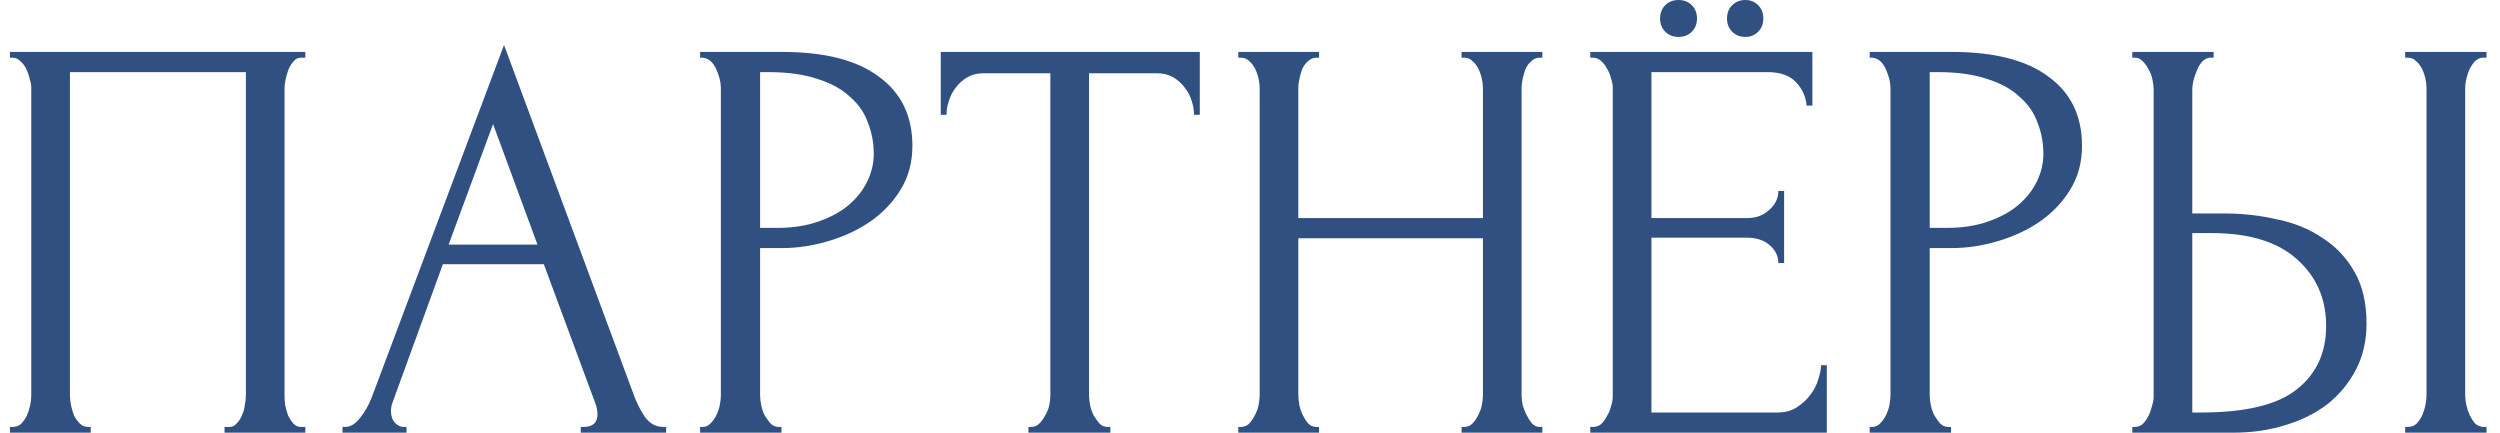 <?xml version="1.0" encoding="UTF-8"?> <svg xmlns="http://www.w3.org/2000/svg" width="156" height="27" viewBox="0 0 156 27" fill="none"><path d="M0.62 26.64H0.8C0.992 26.64 1.16 26.58 1.304 26.46C1.448 26.316 1.568 26.148 1.664 25.956C1.76 25.74 1.832 25.524 1.88 25.308C1.928 25.068 1.952 24.852 1.952 24.66V5.472C1.952 5.304 1.916 5.112 1.844 4.896C1.796 4.68 1.724 4.476 1.628 4.284C1.532 4.092 1.412 3.936 1.268 3.816C1.124 3.672 0.968 3.6 0.8 3.6H0.62V3.24H19.052V3.6H18.764C18.596 3.6 18.452 3.672 18.332 3.816C18.212 3.936 18.104 4.104 18.008 4.32C17.936 4.512 17.876 4.716 17.828 4.932C17.78 5.148 17.756 5.328 17.756 5.472V24.66C17.756 24.852 17.768 25.056 17.792 25.272C17.84 25.488 17.9 25.704 17.972 25.92C18.068 26.112 18.176 26.28 18.296 26.424C18.44 26.568 18.596 26.64 18.764 26.64H19.052V27H14.012V26.64H14.336C14.504 26.64 14.648 26.568 14.768 26.424C14.912 26.28 15.02 26.112 15.092 25.92C15.188 25.728 15.248 25.524 15.272 25.308C15.32 25.068 15.344 24.852 15.344 24.66V4.5H4.364V24.66C4.364 24.852 4.388 25.068 4.436 25.308C4.484 25.524 4.544 25.728 4.616 25.92C4.712 26.112 4.832 26.28 4.976 26.424C5.12 26.568 5.288 26.64 5.48 26.64H5.66V27H0.62V26.64ZM36.239 26.64H36.419C36.995 26.64 37.283 26.376 37.283 25.848C37.283 25.656 37.247 25.452 37.175 25.236L33.935 16.488H27.635L24.503 25.092C24.431 25.284 24.395 25.464 24.395 25.632C24.395 25.944 24.479 26.196 24.647 26.388C24.815 26.556 24.995 26.64 25.187 26.64H25.367V27H21.371V26.64H21.551C21.863 26.64 22.163 26.46 22.451 26.1C22.763 25.716 23.015 25.272 23.207 24.768L31.451 2.808L39.515 24.552C39.683 25.032 39.911 25.5 40.199 25.956C40.511 26.412 40.907 26.64 41.387 26.64H41.567V27H36.239V26.64ZM27.995 15.264H33.539L30.767 7.74L27.995 15.264ZM43.686 3.24H48.798C51.462 3.24 53.478 3.756 54.846 4.788C56.238 5.796 56.934 7.236 56.934 9.108C56.934 10.116 56.694 11.016 56.214 11.808C55.734 12.6 55.098 13.272 54.306 13.824C53.538 14.352 52.662 14.76 51.678 15.048C50.718 15.336 49.758 15.48 48.798 15.48H47.43V24.66C47.43 24.852 47.454 25.068 47.502 25.308C47.55 25.524 47.622 25.728 47.718 25.92C47.838 26.112 47.958 26.28 48.078 26.424C48.222 26.568 48.39 26.64 48.582 26.64H48.762V27H43.686V26.64H43.866C44.034 26.64 44.19 26.568 44.334 26.424C44.478 26.28 44.598 26.112 44.694 25.92C44.79 25.728 44.862 25.524 44.91 25.308C44.958 25.068 44.982 24.852 44.982 24.66V5.472C44.982 5.136 44.886 4.752 44.694 4.32C44.502 3.888 44.226 3.648 43.866 3.6H43.686V3.24ZM47.43 4.5V14.22H48.51C49.47 14.22 50.322 14.088 51.066 13.824C51.834 13.56 52.47 13.212 52.974 12.78C53.478 12.348 53.862 11.856 54.126 11.304C54.39 10.752 54.522 10.188 54.522 9.612C54.522 8.916 54.402 8.268 54.162 7.668C53.946 7.044 53.574 6.504 53.046 6.048C52.542 5.568 51.87 5.196 51.03 4.932C50.19 4.644 49.158 4.5 47.934 4.5H47.43ZM69.107 26.64H69.287V27H64.175V26.64H64.355C64.547 26.64 64.715 26.568 64.859 26.424C65.003 26.28 65.123 26.112 65.219 25.92C65.339 25.728 65.423 25.524 65.471 25.308C65.519 25.068 65.543 24.852 65.543 24.66V4.572H61.367C60.983 4.572 60.647 4.656 60.359 4.824C60.071 4.992 59.831 5.208 59.639 5.472C59.447 5.712 59.303 5.988 59.207 6.3C59.111 6.588 59.063 6.876 59.063 7.164H58.703V3.24H74.867V7.164H74.507C74.507 6.876 74.459 6.588 74.363 6.3C74.267 5.988 74.123 5.712 73.931 5.472C73.739 5.208 73.499 4.992 73.211 4.824C72.923 4.656 72.587 4.572 72.203 4.572H67.955V24.66C67.955 24.852 67.979 25.068 68.027 25.308C68.075 25.524 68.147 25.728 68.243 25.92C68.363 26.112 68.483 26.28 68.603 26.424C68.747 26.568 68.915 26.64 69.107 26.64ZM91.203 26.64H91.383C91.551 26.64 91.707 26.58 91.851 26.46C91.995 26.316 92.115 26.148 92.211 25.956C92.331 25.74 92.415 25.524 92.463 25.308C92.511 25.068 92.535 24.852 92.535 24.66V14.868H81.015V24.66C81.015 24.852 81.039 25.068 81.087 25.308C81.135 25.524 81.207 25.728 81.303 25.92C81.399 26.112 81.507 26.28 81.627 26.424C81.771 26.568 81.939 26.64 82.131 26.64H82.311V27H77.271V26.64H77.451C77.619 26.64 77.775 26.58 77.919 26.46C78.063 26.316 78.183 26.148 78.279 25.956C78.399 25.74 78.483 25.524 78.531 25.308C78.579 25.068 78.603 24.852 78.603 24.66V5.472C78.603 5.304 78.579 5.112 78.531 4.896C78.483 4.68 78.411 4.476 78.315 4.284C78.219 4.092 78.099 3.936 77.955 3.816C77.811 3.672 77.643 3.6 77.451 3.6H77.271V3.24H82.311V3.6H82.131C81.939 3.6 81.771 3.672 81.627 3.816C81.483 3.936 81.363 4.092 81.267 4.284C81.195 4.476 81.135 4.68 81.087 4.896C81.039 5.112 81.015 5.304 81.015 5.472V13.608H92.535V5.472C92.535 5.304 92.511 5.112 92.463 4.896C92.415 4.68 92.343 4.476 92.247 4.284C92.151 4.092 92.031 3.936 91.887 3.816C91.743 3.672 91.575 3.6 91.383 3.6H91.203V3.24H96.243V3.6H96.063C95.871 3.6 95.703 3.672 95.559 3.816C95.415 3.936 95.295 4.092 95.199 4.284C95.127 4.476 95.067 4.68 95.019 4.896C94.971 5.112 94.947 5.304 94.947 5.472V24.66C94.947 24.852 94.971 25.068 95.019 25.308C95.091 25.524 95.175 25.728 95.271 25.92C95.367 26.112 95.475 26.28 95.595 26.424C95.739 26.568 95.895 26.64 96.063 26.64H96.243V27H91.203V26.64ZM110.033 1.152C110.033 1.488 109.925 1.764 109.709 1.98C109.493 2.196 109.229 2.304 108.917 2.304C108.581 2.304 108.305 2.196 108.089 1.98C107.873 1.764 107.765 1.488 107.765 1.152C107.765 0.816 107.873 0.54 108.089 0.324C108.305 0.108 108.581 -2.14577e-06 108.917 -2.14577e-06C109.229 -2.14577e-06 109.493 0.108 109.709 0.324C109.925 0.54 110.033 0.816 110.033 1.152ZM105.893 1.152C105.893 1.488 105.785 1.764 105.569 1.98C105.353 2.196 105.077 2.304 104.741 2.304C104.405 2.304 104.129 2.196 103.913 1.98C103.697 1.764 103.589 1.488 103.589 1.152C103.589 0.816 103.697 0.54 103.913 0.324C104.129 0.108 104.405 -2.14577e-06 104.741 -2.14577e-06C105.077 -2.14577e-06 105.353 0.108 105.569 0.324C105.785 0.54 105.893 0.816 105.893 1.152ZM99.233 26.64H99.413C99.605 26.64 99.773 26.58 99.917 26.46C100.061 26.316 100.181 26.148 100.277 25.956C100.397 25.764 100.481 25.56 100.529 25.344C100.601 25.128 100.637 24.924 100.637 24.732V5.472C100.637 5.304 100.601 5.112 100.529 4.896C100.481 4.68 100.397 4.476 100.277 4.284C100.181 4.092 100.061 3.936 99.917 3.816C99.773 3.672 99.605 3.6 99.413 3.6H99.233V3.24H113.093V6.588H112.733C112.685 6.036 112.469 5.556 112.085 5.148C111.701 4.716 111.101 4.5 110.285 4.5H103.049V13.608H109.025C109.577 13.608 110.033 13.44 110.393 13.104C110.777 12.768 110.969 12.372 110.969 11.916H111.329V16.416H110.969C110.969 15.984 110.789 15.612 110.429 15.3C110.069 14.988 109.601 14.832 109.025 14.832H103.049V25.74H110.933C111.389 25.74 111.785 25.632 112.121 25.416C112.457 25.2 112.733 24.948 112.949 24.66C113.189 24.348 113.357 24.024 113.453 23.688C113.573 23.328 113.633 23.028 113.633 22.788H113.993V27H99.233V26.64ZM116.67 3.24H121.782C124.446 3.24 126.462 3.756 127.83 4.788C129.222 5.796 129.918 7.236 129.918 9.108C129.918 10.116 129.678 11.016 129.198 11.808C128.718 12.6 128.082 13.272 127.29 13.824C126.522 14.352 125.646 14.76 124.662 15.048C123.702 15.336 122.742 15.48 121.782 15.48H120.414V24.66C120.414 24.852 120.438 25.068 120.486 25.308C120.534 25.524 120.606 25.728 120.702 25.92C120.822 26.112 120.942 26.28 121.062 26.424C121.206 26.568 121.374 26.64 121.566 26.64H121.746V27H116.67V26.64H116.85C117.018 26.64 117.174 26.568 117.318 26.424C117.462 26.28 117.582 26.112 117.678 25.92C117.774 25.728 117.846 25.524 117.894 25.308C117.942 25.068 117.966 24.852 117.966 24.66V5.472C117.966 5.136 117.87 4.752 117.678 4.32C117.486 3.888 117.21 3.648 116.85 3.6H116.67V3.24ZM120.414 4.5V14.22H121.494C122.454 14.22 123.306 14.088 124.05 13.824C124.818 13.56 125.454 13.212 125.958 12.78C126.462 12.348 126.846 11.856 127.11 11.304C127.374 10.752 127.506 10.188 127.506 9.612C127.506 8.916 127.386 8.268 127.146 7.668C126.93 7.044 126.558 6.504 126.03 6.048C125.526 5.568 124.854 5.196 124.014 4.932C123.174 4.644 122.142 4.5 120.918 4.5H120.414ZM133.055 26.64H133.235C133.403 26.64 133.559 26.58 133.703 26.46C133.847 26.316 133.967 26.148 134.063 25.956C134.159 25.764 134.231 25.56 134.279 25.344C134.351 25.128 134.387 24.936 134.387 24.768V5.58C134.387 5.412 134.363 5.208 134.315 4.968C134.267 4.728 134.183 4.512 134.063 4.32C133.967 4.128 133.847 3.96 133.703 3.816C133.559 3.672 133.403 3.6 133.235 3.6H133.055V3.24H138.131V3.6H137.879C137.543 3.648 137.279 3.912 137.087 4.392C136.895 4.848 136.799 5.244 136.799 5.58V13.32H138.815C139.919 13.32 140.999 13.44 142.055 13.68C143.135 13.896 144.083 14.28 144.899 14.832C145.739 15.36 146.411 16.068 146.915 16.956C147.419 17.82 147.671 18.9 147.671 20.196C147.671 21.252 147.455 22.2 147.023 23.04C146.591 23.88 146.003 24.6 145.259 25.2C144.515 25.776 143.627 26.22 142.595 26.532C141.587 26.844 140.495 27 139.319 27H133.055V26.64ZM137.339 25.74C140.123 25.74 142.115 25.26 143.315 24.3C144.539 23.34 145.151 22.02 145.151 20.34C145.151 18.636 144.539 17.244 143.315 16.164C142.115 15.084 140.339 14.544 137.987 14.544H136.799V25.74H137.339ZM150.083 3.24H155.159V3.6H154.871C154.703 3.624 154.547 3.708 154.403 3.852C154.283 3.996 154.175 4.164 154.079 4.356C154.007 4.524 153.947 4.716 153.899 4.932C153.851 5.124 153.827 5.304 153.827 5.472V24.66C153.827 24.852 153.851 25.056 153.899 25.272C153.947 25.488 154.019 25.704 154.115 25.92C154.211 26.112 154.319 26.28 154.439 26.424C154.583 26.544 154.739 26.616 154.907 26.64H155.159V27H150.083V26.64H150.263C150.455 26.64 150.623 26.58 150.767 26.46C150.911 26.316 151.031 26.148 151.127 25.956C151.223 25.74 151.295 25.524 151.343 25.308C151.391 25.068 151.415 24.852 151.415 24.66V5.472C151.415 5.304 151.391 5.112 151.343 4.896C151.295 4.68 151.223 4.476 151.127 4.284C151.031 4.092 150.911 3.936 150.767 3.816C150.623 3.672 150.455 3.6 150.263 3.6H150.083V3.24Z" fill="#2F5080"></path></svg> 
